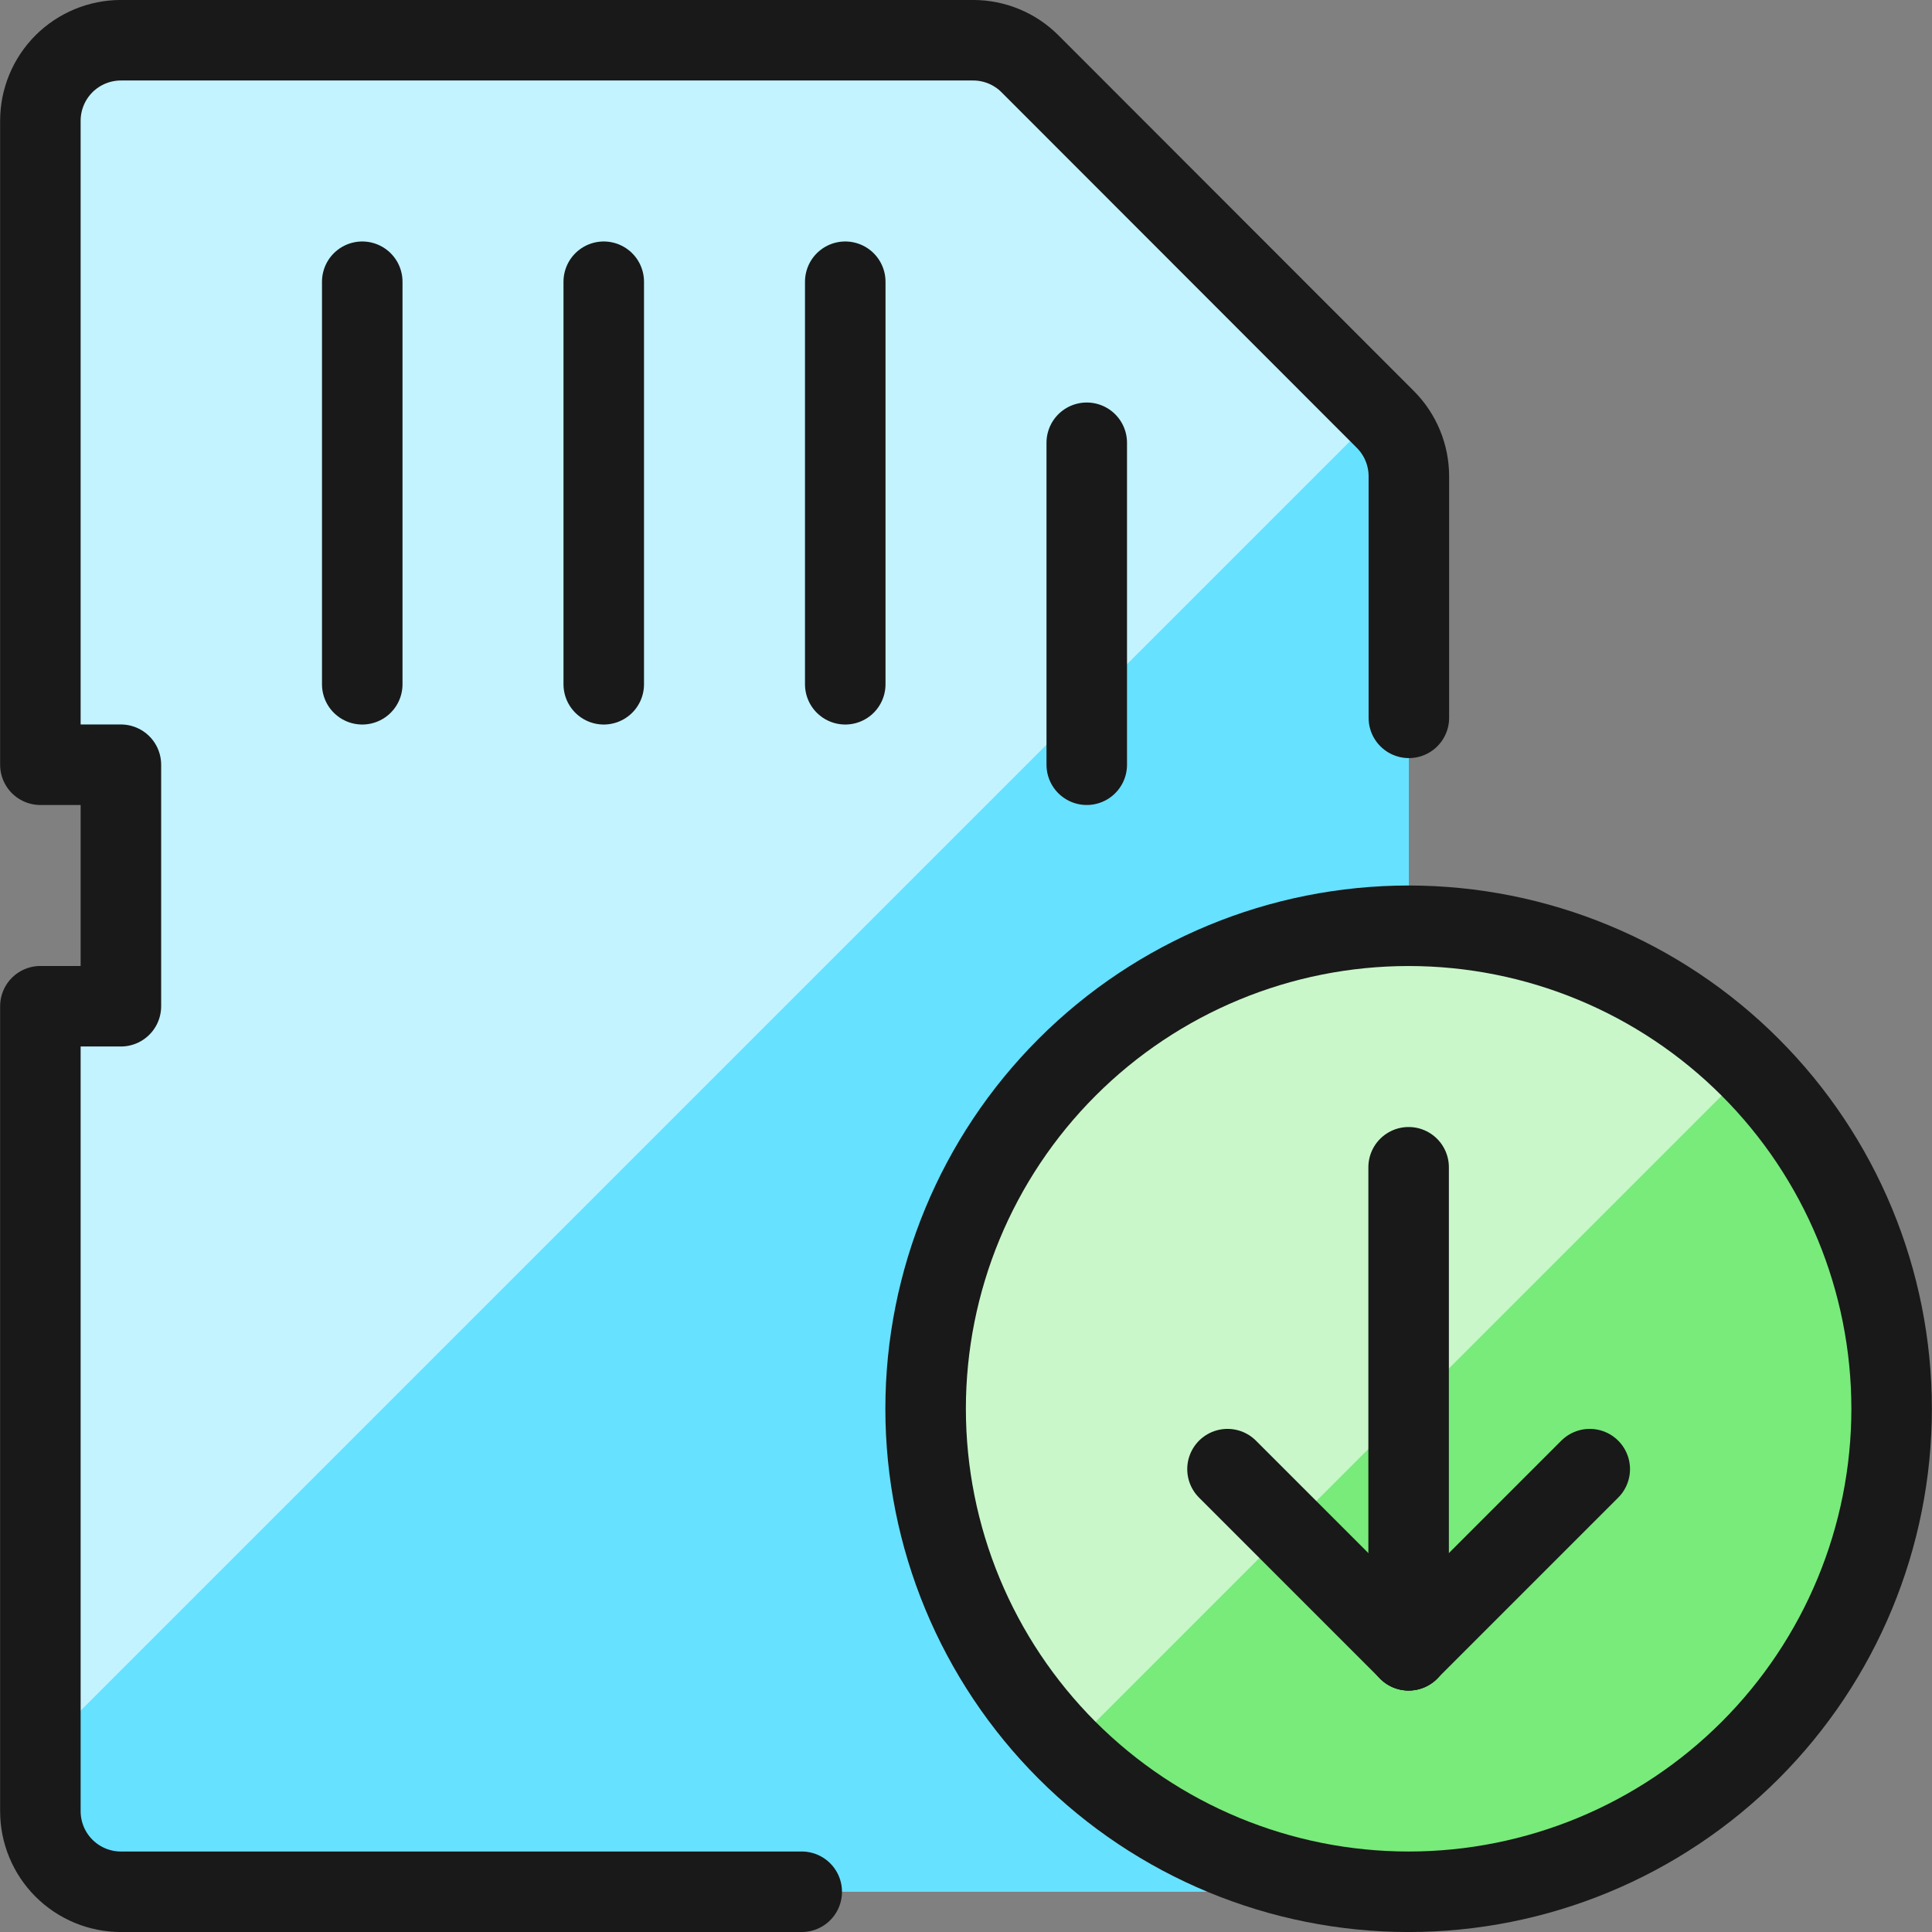 <svg width="40" height="40" viewBox="0 0 40 40" fill="none" xmlns="http://www.w3.org/2000/svg">
<rect x="0" y="0" width="40" height="40" fill="#808080" stroke="none"/>
<g clip-path="url(#clip0_6429_9047)">
<path d="M21.324 1.322C21.012 1.009 20.588 0.833 20.146 0.833H2.503C2.061 0.833 1.637 1.009 1.324 1.321C1.012 1.634 0.836 2.058 0.836 2.5V15.833H2.503V20.833H0.836V37.5C0.836 37.942 1.012 38.366 1.324 38.678C1.637 38.991 2.061 39.167 2.503 39.167H27.503C27.945 39.167 28.369 38.991 28.681 38.678C28.994 38.366 29.169 37.942 29.169 37.5V9.857C29.169 9.415 28.994 8.991 28.681 8.678L21.324 1.322Z" fill="#66E1FF"/>
<path d="M0.836 20.833V36.25L28.544 8.542L21.324 1.322C21.012 1.009 20.588 0.833 20.146 0.833H2.503C2.061 0.833 1.637 1.009 1.324 1.321C1.012 1.634 0.836 2.058 0.836 2.5V15.833H2.503V20.833H0.836Z" fill="#C2F3FF"/>
<path d="M29.169 14.862V9.862C29.169 9.42 28.994 8.996 28.681 8.683L21.326 1.322C21.014 1.009 20.59 0.833 20.148 0.833H2.503C2.061 0.833 1.637 1.009 1.324 1.321C1.012 1.634 0.836 2.058 0.836 2.5V15.833H2.503V20.833H0.836V37.5C0.836 37.942 1.012 38.366 1.324 38.678C1.637 38.991 2.061 39.167 2.503 39.167H16.599" stroke="#191919" stroke-width="1.667" stroke-linecap="round" stroke-linejoin="round"/>
<path d="M7.5 5.833V14.167" stroke="#191919" stroke-width="1.667" stroke-linecap="round" stroke-linejoin="round"/>
<path d="M12.5 5.833V14.167" stroke="#191919" stroke-width="1.667" stroke-linecap="round" stroke-linejoin="round"/>
<path d="M17.5 5.833V14.167" stroke="#191919" stroke-width="1.667" stroke-linecap="round" stroke-linejoin="round"/>
<path d="M22.5 9.167V15.833" stroke="#191919" stroke-width="1.667" stroke-linecap="round" stroke-linejoin="round"/>
<path d="M29.164 39.167C31.816 39.167 34.36 38.113 36.235 36.238C38.111 34.362 39.164 31.819 39.164 29.167C39.164 26.515 38.111 23.971 36.235 22.096C34.36 20.22 31.816 19.167 29.164 19.167C26.512 19.167 23.968 20.22 22.093 22.096C20.218 23.971 19.164 26.515 19.164 29.167C19.164 31.819 20.218 34.362 22.093 36.238C23.968 38.113 26.512 39.167 29.164 39.167Z" fill="#78EB7B"/>
<path d="M22.093 36.238C20.218 34.363 19.164 31.819 19.164 29.167C19.164 26.515 20.217 23.971 22.093 22.096C23.968 20.22 26.512 19.166 29.164 19.166C31.816 19.166 34.36 20.22 36.235 22.095L22.093 36.238Z" fill="#C9F7CA"/>
<path d="M29.164 39.167C31.816 39.167 34.36 38.113 36.235 36.238C38.111 34.362 39.164 31.819 39.164 29.167C39.164 26.515 38.111 23.971 36.235 22.096C34.36 20.22 31.816 19.167 29.164 19.167C26.512 19.167 23.968 20.22 22.093 22.096C20.218 23.971 19.164 26.515 19.164 29.167C19.164 31.819 20.218 34.362 22.093 36.238C23.968 38.113 26.512 39.167 29.164 39.167Z" stroke="#191919" stroke-width="1.667" stroke-linecap="round" stroke-linejoin="round"/>
<path d="M29.164 24.167V34.167" stroke="#191919" stroke-width="1.667" stroke-linecap="round" stroke-linejoin="round"/>
<path d="M29.164 34.167L25.414 30.417" stroke="#191919" stroke-width="1.667" stroke-linecap="round" stroke-linejoin="round"/>
<path d="M29.164 34.167L32.914 30.417" stroke="#191919" stroke-width="1.667" stroke-linecap="round" stroke-linejoin="round"/>
</g>
<defs>
<clipPath id="clip0_6429_9047">
<rect width="40" height="40" fill="white"/>
</clipPath>
</defs>
</svg>
